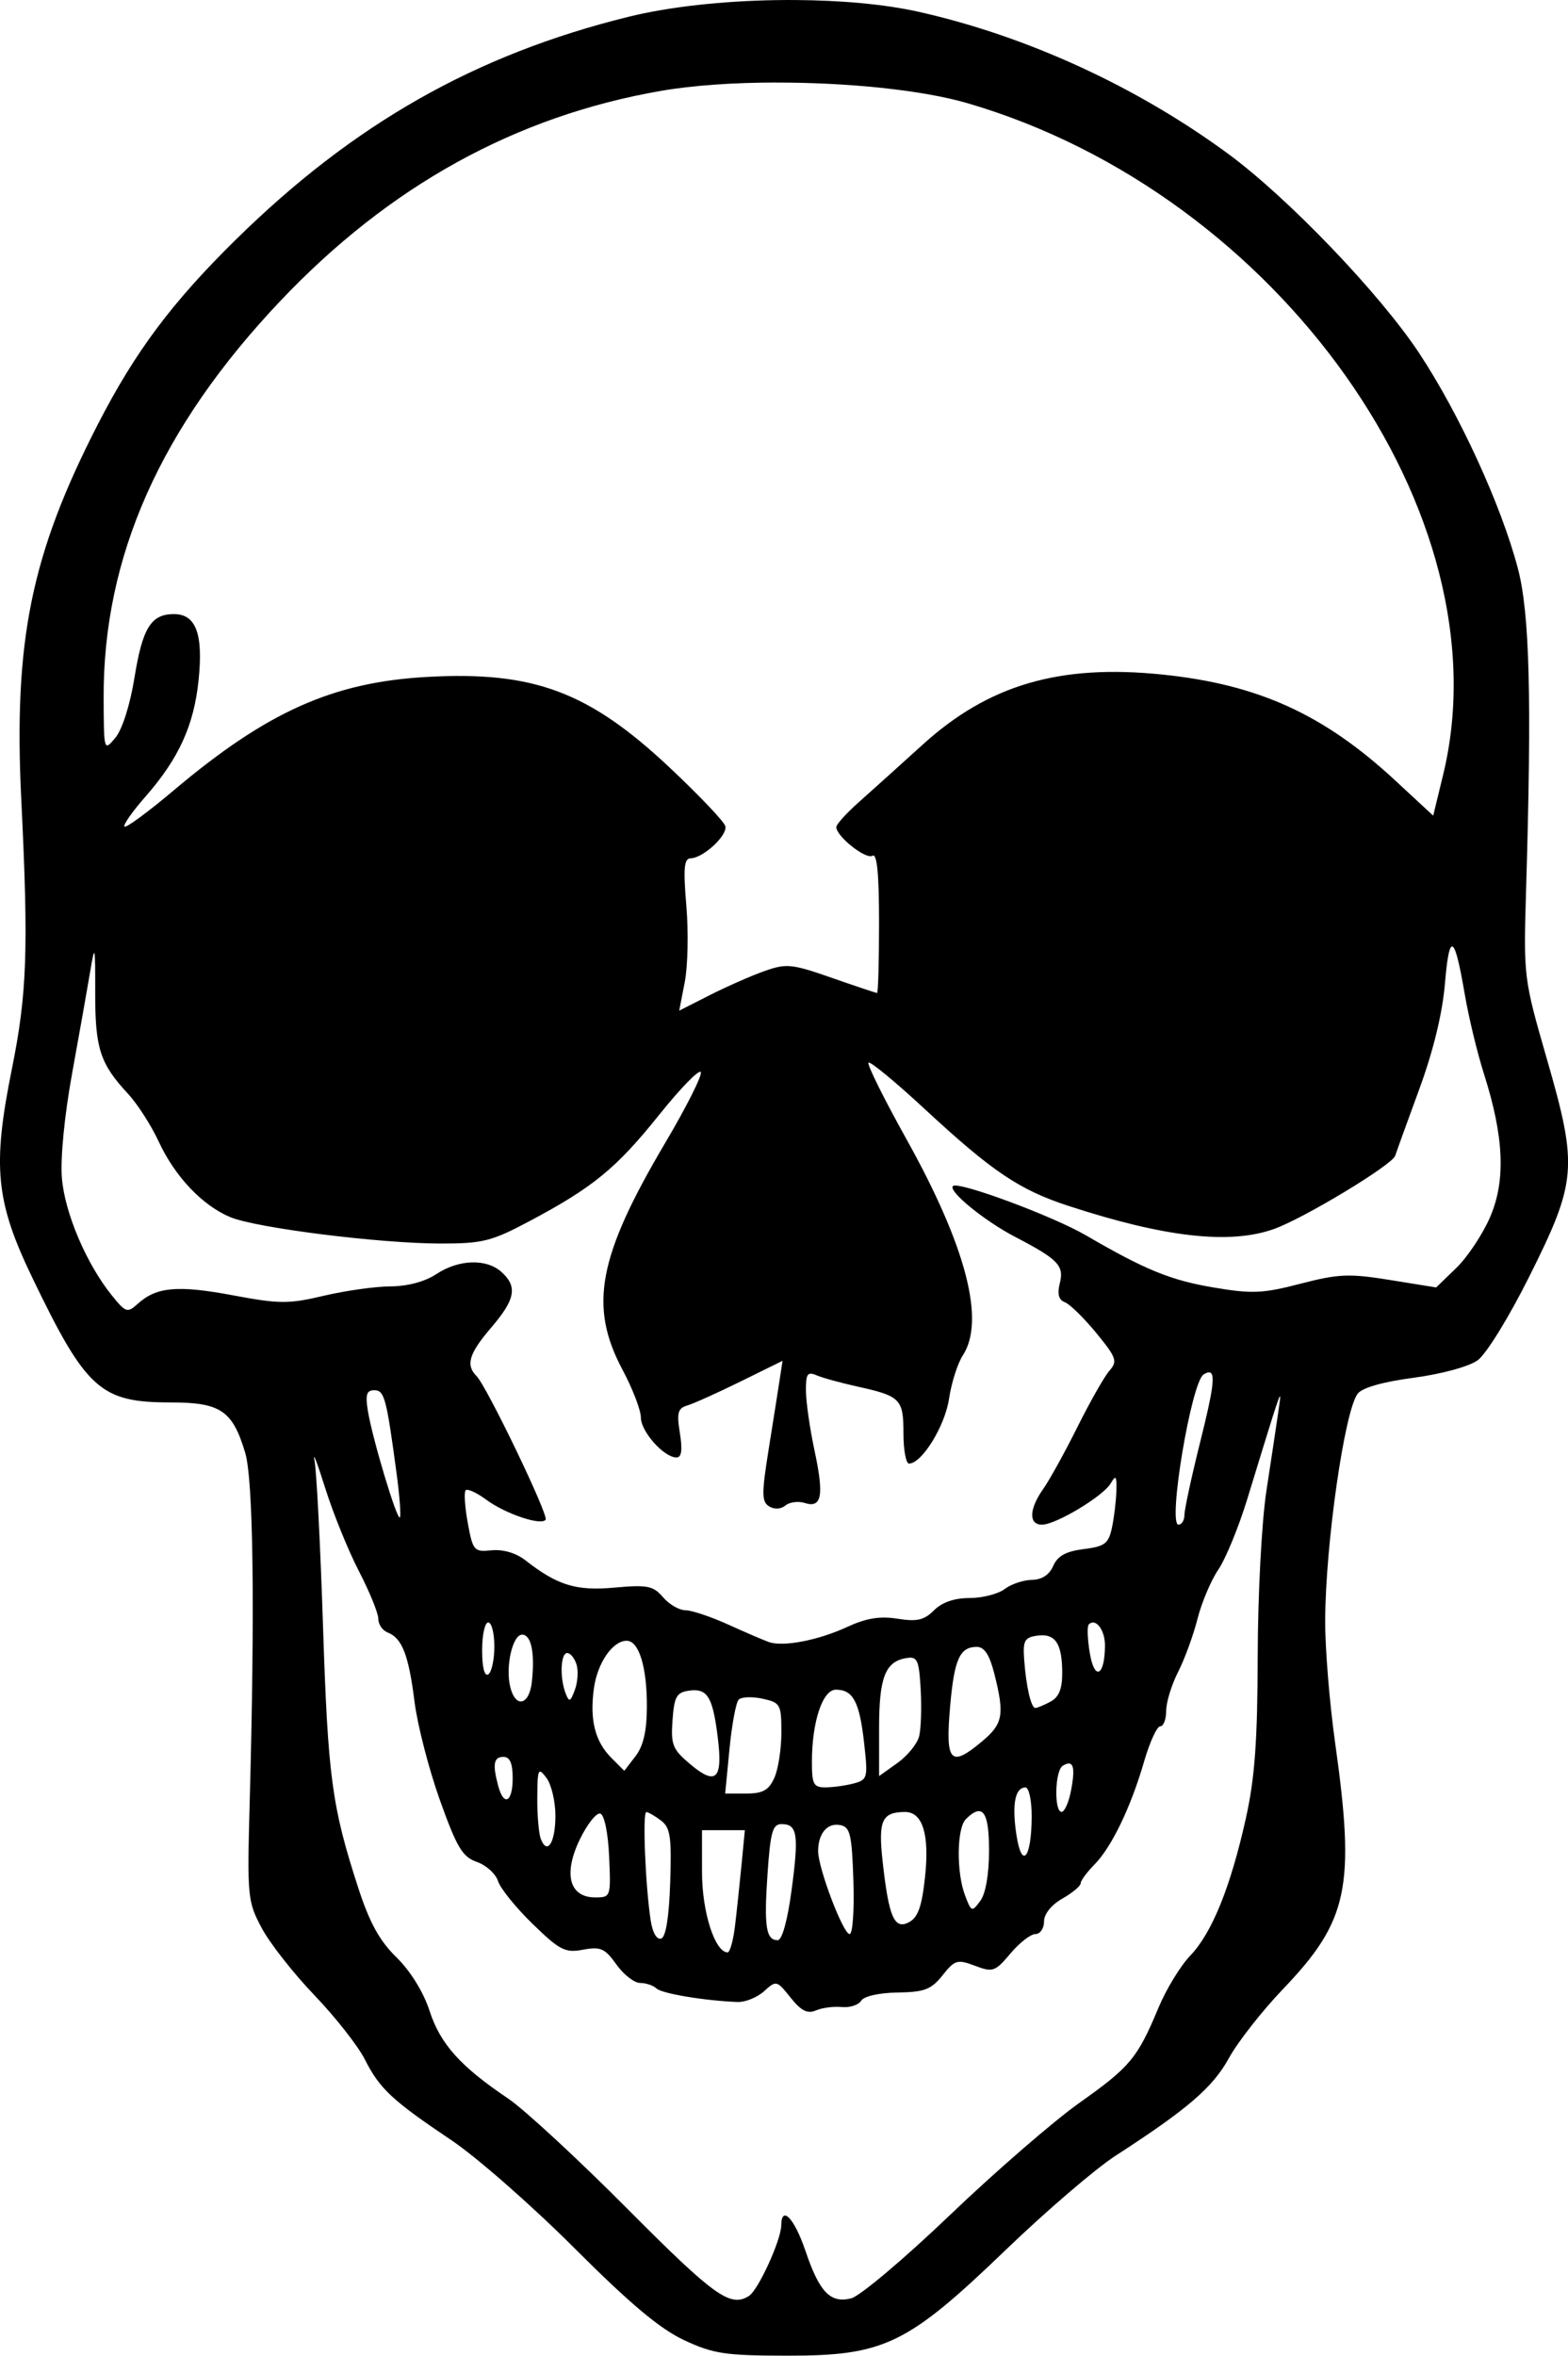 <?xml version="1.0" encoding="UTF-8" standalone="no"?>
<!-- Created with Inkscape (http://www.inkscape.org/) -->

<svg
   width="67.931mm"
   height="101.992mm"
   viewBox="0 0 67.931 101.992"
   version="1.1"
   id="svg2177"
   xml:space="preserve"
   inkscape:version="1.2 (dc2aedaf03, 2022-05-15)"
   sodipodi:docname="Grinning skull.svg"
   xmlns:inkscape="http://www.inkscape.org/namespaces/inkscape"
   xmlns:sodipodi="http://sodipodi.sourceforge.net/DTD/sodipodi-0.dtd"
   xmlns="http://www.w3.org/2000/svg"
   xmlns:svg="http://www.w3.org/2000/svg"
   xmlns:rdf="http://www.w3.org/1999/02/22-rdf-syntax-ns#"
   xmlns:cc="http://creativecommons.org/ns#"
   xmlns:dc="http://purl.org/dc/elements/1.1/"><title
     id="title2213">Grinning skull</title><sodipodi:namedview
     id="namedview2179"
     pagecolor="#ffffff"
     bordercolor="#666666"
     borderopacity="1.0"
     inkscape:showpageshadow="2"
     inkscape:pageopacity="0.0"
     inkscape:pagecheckerboard="0"
     inkscape:deskcolor="#d1d1d1"
     inkscape:document-units="mm"
     showgrid="false"
     inkscape:zoom="0.74675917"
     inkscape:cx="540.33485"
     inkscape:cy="188.81589"
     inkscape:window-width="1920"
     inkscape:window-height="1009"
     inkscape:window-x="1912"
     inkscape:window-y="-8"
     inkscape:window-maximized="1"
     inkscape:current-layer="layer1" /><defs
     id="defs2174" /><g
     inkscape:label="Lager 1"
     inkscape:groupmode="layer"
     id="layer1"
     transform="translate(-49.085,-142.317)"><path
       id="path2193"
       style="fill:#000000;stroke-width:0.265"
       d="m 83.516,142.318 c -0.283,-0.002 -0.567,2.7e-4 -0.852,0.005 -2.277,0.039 -4.577,0.283 -6.358,0.723 -6.621,1.635 -11.89,4.622 -16.994,9.636 -2.777,2.728 -4.373,4.862 -5.988,8.007 -2.894,5.634 -3.655,9.37 -3.316,16.275 0.317,6.456 0.25,8.374 -0.408,11.634 -0.853,4.221 -0.705,5.738 0.881,9.03 2.335,4.849 2.954,5.408 5.985,5.408 2.173,0 2.69,0.346 3.239,2.169 0.355,1.178 0.427,6.71 0.197,15.161 -0.111,4.072 -0.091,4.279 0.519,5.424 0.349,0.655 1.377,1.965 2.284,2.91 0.907,0.946 1.89,2.196 2.184,2.778 0.645,1.276 1.18,1.775 3.762,3.508 1.091,0.733 3.482,2.829 5.312,4.658 2.421,2.42 3.718,3.507 4.763,3.994 1.272,0.592 1.782,0.668 4.478,0.67 4.193,0.003 5.189,-0.479 9.458,-4.584 1.747,-1.68 3.886,-3.513 4.752,-4.073 3.124,-2.019 4.213,-2.956 4.91,-4.224 0.384,-0.699 1.438,-2.044 2.342,-2.988 2.833,-2.96 3.141,-4.414 2.261,-10.665 -0.242,-1.717 -0.436,-4.099 -0.431,-5.292 0.012,-3.3 0.836,-9.059 1.405,-9.821 0.194,-0.26 1.085,-0.515 2.423,-0.692 1.215,-0.162 2.398,-0.484 2.778,-0.757 0.369,-0.265 1.357,-1.866 2.232,-3.617 2.067,-4.133 2.117,-4.744 0.774,-9.402 -1.017,-3.529 -1.021,-3.561 -0.907,-7.38 0.249,-8.299 0.155,-11.941 -0.358,-13.891 -0.718,-2.728 -2.532,-6.682 -4.278,-9.32 -1.706,-2.578 -5.687,-6.727 -8.282,-8.633 -3.963,-2.909 -8.721,-5.091 -13.39,-6.139 -1.482,-0.333 -3.394,-0.501 -5.374,-0.512 z m -0.79,3.574 c 3.06,-0.003 6.295,0.315 8.28,0.895 13.468,3.935 23.326,17.84 20.603,29.062 l -0.433,1.783 -1.64,-1.519 c -3.102,-2.874 -5.949,-4.167 -10.108,-4.592 -4.437,-0.454 -7.507,0.443 -10.358,3.026 -0.992,0.899 -2.243,2.025 -2.779,2.501 -0.536,0.476 -0.975,0.962 -0.975,1.078 0,0.401 1.284,1.418 1.568,1.242 0.196,-0.121 0.284,0.771 0.284,2.883 0,1.682 -0.038,3.058 -0.086,3.058 -0.047,0 -0.932,-0.296 -1.965,-0.657 -1.725,-0.603 -1.964,-0.627 -2.909,-0.293 -0.567,0.2 -1.63,0.668 -2.364,1.039 l -1.333,0.676 0.241,-1.243 c 0.133,-0.683 0.163,-2.165 0.068,-3.293 -0.138,-1.631 -0.1,-2.052 0.185,-2.059 0.546,-0.013 1.602,-0.99 1.504,-1.391 -0.048,-0.195 -1.133,-1.336 -2.41,-2.536 -3.503,-3.29 -5.892,-4.183 -10.508,-3.927 -4.085,0.226 -6.942,1.505 -10.989,4.919 -1.1,0.928 -2.056,1.63 -2.124,1.562 -0.068,-0.068 0.337,-0.648 0.9,-1.289 1.452,-1.653 2.11,-3.093 2.311,-5.06 0.205,-1.998 -0.116,-2.852 -1.07,-2.852 -0.99,0 -1.36,0.596 -1.708,2.75 -0.189,1.173 -0.53,2.247 -0.825,2.6 -0.501,0.601 -0.502,0.596 -0.511,-1.724 -0.023,-6.116 2.464,-11.702 7.643,-17.171 4.728,-4.992 10.194,-8.011 16.494,-9.107 1.403,-0.244 3.176,-0.361 5.013,-0.363 z m 29.246,37.411 c 0.143,-0.085 0.322,0.601 0.574,2.076 0.168,0.984 0.542,2.532 0.831,3.44 0.866,2.717 0.947,4.605 0.267,6.187 -0.319,0.741 -0.976,1.731 -1.459,2.2 l -0.88,0.852 -2.004,-0.323 c -1.767,-0.285 -2.226,-0.266 -3.872,0.161 -1.641,0.426 -2.1,0.446 -3.779,0.162 -1.851,-0.312 -2.955,-0.764 -5.51,-2.251 -1.452,-0.845 -5.551,-2.363 -5.772,-2.138 -0.215,0.22 1.367,1.509 2.705,2.205 1.853,0.964 2.118,1.238 1.928,1.996 -0.119,0.475 -0.053,0.726 0.22,0.83 0.215,0.083 0.826,0.681 1.359,1.331 0.874,1.066 0.929,1.224 0.571,1.63 -0.218,0.247 -0.841,1.343 -1.385,2.434 -0.544,1.091 -1.212,2.3 -1.485,2.687 -0.614,0.869 -0.639,1.547 -0.056,1.547 0.605,0 2.656,-1.232 2.982,-1.791 0.22,-0.378 0.263,-0.319 0.243,0.336 -0.013,0.437 -0.099,1.151 -0.192,1.587 -0.147,0.689 -0.308,0.811 -1.226,0.926 -0.768,0.096 -1.128,0.295 -1.318,0.728 -0.169,0.386 -0.495,0.599 -0.926,0.604 -0.366,0.005 -0.896,0.183 -1.178,0.397 -0.282,0.214 -0.967,0.389 -1.521,0.389 -0.657,0 -1.193,0.185 -1.54,0.532 -0.427,0.427 -0.738,0.499 -1.58,0.364 -0.763,-0.122 -1.357,-0.025 -2.18,0.356 -1.242,0.575 -2.762,0.87 -3.381,0.658 -0.218,-0.075 -1.014,-0.416 -1.769,-0.759 -0.755,-0.342 -1.591,-0.622 -1.859,-0.622 -0.268,0 -0.705,-0.253 -0.97,-0.563 -0.425,-0.496 -0.675,-0.546 -2.095,-0.418 -1.675,0.152 -2.472,-0.092 -3.877,-1.188 -0.397,-0.309 -0.961,-0.475 -1.452,-0.426 -0.767,0.077 -0.814,0.024 -1.036,-1.189 -0.128,-0.698 -0.168,-1.334 -0.09,-1.412 0.078,-0.078 0.479,0.106 0.891,0.41 0.834,0.616 2.401,1.141 2.573,0.862 0.128,-0.206 -2.554,-5.775 -2.992,-6.213 -0.481,-0.481 -0.332,-0.974 0.638,-2.106 1.043,-1.219 1.144,-1.766 0.442,-2.401 -0.65,-0.589 -1.856,-0.55 -2.824,0.091 -0.492,0.326 -1.247,0.528 -1.984,0.531 -0.655,0.003 -1.955,0.186 -2.889,0.406 -1.53,0.361 -1.923,0.358 -3.949,-0.021 -2.372,-0.445 -3.3,-0.363 -4.102,0.36 -0.462,0.416 -0.526,0.396 -1.131,-0.351 -1.1,-1.359 -2.041,-3.566 -2.166,-5.081 -0.071,-0.854 0.11,-2.707 0.442,-4.532 0.309,-1.697 0.661,-3.681 0.783,-4.409 0.205,-1.223 0.221,-1.154 0.218,0.926 -0.004,2.403 0.211,3.06 1.423,4.366 0.406,0.437 1.003,1.367 1.328,2.067 0.702,1.513 1.887,2.764 3.1,3.271 1.123,0.469 6.464,1.14 9.103,1.143 1.824,0.002 2.211,-0.094 3.836,-0.956 2.77,-1.468 3.781,-2.295 5.64,-4.614 0.942,-1.174 1.755,-2.006 1.808,-1.847 0.053,0.159 -0.638,1.529 -1.536,3.046 -2.921,4.936 -3.326,7.084 -1.856,9.839 0.437,0.818 0.794,1.748 0.794,2.066 0,0.607 1,1.729 1.542,1.729 0.221,0 0.266,-0.318 0.148,-1.054 -0.142,-0.886 -0.09,-1.077 0.328,-1.2 0.273,-0.081 1.312,-0.549 2.308,-1.039 l 1.812,-0.892 -0.128,0.836 c -0.07,0.46 -0.286,1.825 -0.48,3.034 -0.301,1.887 -0.298,2.232 0.027,2.432 0.227,0.14 0.509,0.125 0.705,-0.038 0.18,-0.149 0.556,-0.198 0.837,-0.109 0.739,0.235 0.843,-0.316 0.426,-2.26 -0.2,-0.932 -0.368,-2.095 -0.373,-2.583 -0.008,-0.748 0.064,-0.856 0.454,-0.687 0.255,0.11 1.058,0.332 1.786,0.492 1.856,0.409 1.984,0.54 1.984,2.025 0,0.719 0.109,1.307 0.241,1.307 0.554,0 1.556,-1.621 1.733,-2.803 0.103,-0.689 0.371,-1.534 0.595,-1.876 0.987,-1.506 0.149,-4.724 -2.441,-9.37 -0.975,-1.749 -1.714,-3.238 -1.643,-3.309 0.071,-0.071 1.163,0.828 2.426,1.998 2.931,2.715 4.106,3.508 6.233,4.202 4.182,1.366 6.982,1.682 8.897,1.006 1.289,-0.455 5.136,-2.777 5.263,-3.176 0.052,-0.164 0.52,-1.458 1.04,-2.875 0.612,-1.666 1.006,-3.288 1.116,-4.59 0.084,-0.989 0.173,-1.521 0.284,-1.587 z m -10.492,18.431 c 0.274,0.03 0.154,0.806 -0.389,2.977 -0.38,1.518 -0.691,2.953 -0.691,3.189 0,0.236 -0.117,0.429 -0.259,0.429 -0.476,0 0.557,-6.175 1.088,-6.503 0.105,-0.065 0.189,-0.098 0.252,-0.091 z m -36.184,0.774 c 0.442,0 0.527,0.313 0.965,3.562 0.137,1.013 0.203,1.888 0.147,1.944 -0.127,0.127 -1.193,-3.423 -1.387,-4.619 -0.112,-0.693 -0.053,-0.886 0.275,-0.886 z m 39.245,0.268 c 0.018,0.03 -0.021,0.291 -0.074,0.658 -0.084,0.582 -0.317,2.13 -0.518,3.44 -0.204,1.333 -0.37,4.479 -0.376,7.144 -0.008,3.666 -0.125,5.28 -0.51,7.011 -0.661,2.979 -1.472,4.981 -2.412,5.959 -0.423,0.44 -1.041,1.452 -1.374,2.249 -0.916,2.194 -1.224,2.563 -3.43,4.126 -1.121,0.794 -3.649,2.984 -5.618,4.867 -1.969,1.883 -3.889,3.501 -4.268,3.596 -0.901,0.226 -1.374,-0.264 -1.978,-2.047 -0.48,-1.417 -1.041,-2.01 -1.052,-1.112 -0.008,0.641 -0.994,2.797 -1.397,3.054 -0.805,0.512 -1.499,0.016 -5.24,-3.744 -2.163,-2.175 -4.501,-4.335 -5.194,-4.801 -2.068,-1.39 -2.939,-2.361 -3.404,-3.794 -0.266,-0.818 -0.827,-1.724 -1.434,-2.319 -0.741,-0.725 -1.17,-1.506 -1.668,-3.043 -1.133,-3.496 -1.302,-4.76 -1.516,-11.327 -0.114,-3.493 -0.28,-6.707 -0.368,-7.144 -0.089,-0.437 0.119,0.099 0.462,1.191 0.343,1.091 1.001,2.713 1.463,3.604 0.462,0.891 0.839,1.818 0.839,2.059 0,0.241 0.182,0.508 0.405,0.594 0.624,0.239 0.911,0.978 1.163,2.986 0.127,1.014 0.622,2.935 1.099,4.268 0.737,2.059 0.978,2.463 1.603,2.68 0.405,0.141 0.818,0.515 0.917,0.83 0.099,0.315 0.773,1.149 1.498,1.853 1.179,1.145 1.41,1.263 2.188,1.117 0.756,-0.142 0.945,-0.059 1.441,0.638 0.314,0.441 0.777,0.802 1.029,0.802 0.252,0 0.571,0.107 0.71,0.239 0.233,0.221 2.078,0.529 3.508,0.585 0.336,0.013 0.854,-0.196 1.151,-0.465 0.529,-0.479 0.552,-0.473 1.149,0.275 0.458,0.575 0.731,0.713 1.099,0.555 0.269,-0.115 0.773,-0.182 1.12,-0.147 0.347,0.035 0.725,-0.088 0.839,-0.272 0.121,-0.196 0.776,-0.344 1.578,-0.356 1.164,-0.017 1.457,-0.129 1.948,-0.745 0.533,-0.669 0.642,-0.701 1.405,-0.413 0.774,0.292 0.872,0.258 1.536,-0.531 0.39,-0.463 0.877,-0.842 1.083,-0.842 0.205,0 0.373,-0.244 0.373,-0.542 0,-0.325 0.317,-0.722 0.792,-0.992 0.436,-0.248 0.793,-0.545 0.794,-0.661 9.18e-4,-0.116 0.269,-0.482 0.597,-0.813 0.744,-0.753 1.579,-2.485 2.153,-4.466 0.243,-0.837 0.557,-1.521 0.699,-1.521 0.141,0 0.257,-0.303 0.257,-0.672 0,-0.37 0.233,-1.127 0.517,-1.684 0.284,-0.557 0.661,-1.589 0.839,-2.293 0.177,-0.705 0.584,-1.665 0.903,-2.135 0.319,-0.47 0.883,-1.844 1.254,-3.054 1.063,-3.467 1.382,-4.512 1.423,-4.445 z m -34.304,9.786 c 0.146,0 0.265,0.469 0.265,1.043 0,0.573 -0.119,1.116 -0.265,1.206 -0.162,0.1 -0.265,-0.306 -0.265,-1.043 0,-0.663 0.119,-1.206 0.265,-1.206 z m 26.253,0.01 c 0.24,0.057 0.469,0.486 0.466,0.997 -0.007,1.314 -0.451,1.539 -0.655,0.332 -0.103,-0.611 -0.125,-1.174 -0.047,-1.252 0.074,-0.074 0.156,-0.097 0.236,-0.077 z m -24.783,0.519 c 0.395,0 0.558,0.799 0.419,2.051 -0.111,1.004 -0.701,1.146 -0.933,0.224 -0.22,-0.878 0.095,-2.275 0.514,-2.275 z m 22.583,0.028 c 0.581,0.027 0.809,0.503 0.814,1.616 0.003,0.704 -0.142,1.061 -0.508,1.257 -0.281,0.151 -0.577,0.274 -0.656,0.274 -0.187,0 -0.403,-0.943 -0.486,-2.117 -0.056,-0.797 0.022,-0.938 0.566,-1.015 0.098,-0.014 0.188,-0.019 0.271,-0.015 z m -18.053,0.237 c 0.53,0 0.88,1.146 0.873,2.861 -0.004,1.047 -0.153,1.696 -0.492,2.136 l -0.486,0.633 -0.56,-0.56 c -0.706,-0.706 -0.942,-1.635 -0.76,-2.991 0.15,-1.115 0.811,-2.08 1.425,-2.08 z m 15.167,0.265 c 0.33,0 0.552,0.342 0.762,1.175 0.443,1.76 0.373,2.152 -0.518,2.902 -1.393,1.173 -1.616,0.928 -1.397,-1.54 0.178,-2.01 0.418,-2.537 1.153,-2.537 z m -17.746,0.265 c 0.136,0 0.317,0.221 0.403,0.491 0.086,0.27 0.054,0.765 -0.07,1.101 -0.197,0.533 -0.248,0.552 -0.403,0.149 -0.259,-0.674 -0.216,-1.74 0.07,-1.74 z m 14.86,0.201 c 0.328,-0.002 0.391,0.259 0.454,1.372 0.045,0.793 0.015,1.707 -0.067,2.033 -0.082,0.326 -0.505,0.846 -0.942,1.157 l -0.793,0.565 v -2.084 c 0,-2.195 0.269,-2.88 1.191,-3.027 0.058,-0.009 0.111,-0.015 0.158,-0.015 z m -3.22,1.386 c 0.742,0 1.021,0.52 1.22,2.279 0.174,1.541 0.155,1.62 -0.443,1.78 -0.344,0.092 -0.893,0.169 -1.221,0.171 -0.525,0.003 -0.595,-0.13 -0.594,-1.121 0.002,-1.722 0.465,-3.109 1.037,-3.109 z m -6.087,0.025 c 0.579,0.02 0.777,0.496 0.97,2.043 0.225,1.804 -0.071,2.098 -1.178,1.171 -0.78,-0.653 -0.859,-0.847 -0.782,-1.917 0.074,-1.024 0.174,-1.203 0.717,-1.28 0.099,-0.014 0.19,-0.02 0.273,-0.018 z m 2.265,0.304 c 0.187,-0.008 0.416,0.012 0.641,0.061 0.78,0.171 0.82,0.242 0.82,1.469 0,0.709 -0.138,1.593 -0.307,1.964 -0.242,0.532 -0.499,0.674 -1.217,0.674 h -0.911 l 0.186,-1.918 c 0.102,-1.055 0.281,-2.02 0.397,-2.144 0.058,-0.062 0.204,-0.098 0.391,-0.106 z M 70.899,218.383 c 0.277,0 0.397,0.279 0.397,0.926 0,1.039 -0.383,1.241 -0.627,0.331 -0.253,-0.944 -0.196,-1.257 0.23,-1.257 z m 24.502,0.287 c 0.212,0.015 0.235,0.375 0.091,1.141 -0.098,0.524 -0.285,0.953 -0.414,0.953 -0.335,0 -0.293,-1.785 0.047,-1.995 0.113,-0.07 0.205,-0.104 0.275,-0.099 z m -22.923,0.353 c 0.058,-0.009 0.147,0.093 0.281,0.27 0.214,0.282 0.388,1.019 0.388,1.638 0,1.167 -0.355,1.727 -0.634,1 -0.088,-0.229 -0.156,-1.032 -0.151,-1.784 0.005,-0.787 0.019,-1.109 0.116,-1.124 z m 21.034,0.683 c 0.15,0 0.271,0.566 0.269,1.257 -0.006,1.826 -0.432,2.323 -0.664,0.776 -0.196,-1.305 -0.055,-2.032 0.395,-2.032 z m -2.03,1.026 c 0.318,-0.01 0.451,0.534 0.451,1.701 0,1.028 -0.144,1.866 -0.377,2.183 -0.364,0.495 -0.387,0.487 -0.661,-0.232 -0.381,-0.997 -0.361,-2.909 0.033,-3.303 0.226,-0.226 0.409,-0.345 0.554,-0.349 z m -3.196,0.036 c 0.769,-0.007 1.073,0.967 0.875,2.81 -0.137,1.279 -0.305,1.754 -0.691,1.961 -0.639,0.342 -0.88,-0.211 -1.147,-2.632 -0.195,-1.77 -0.033,-2.13 0.963,-2.139 z m -11.2,0.004 c 0.09,0.005 0.376,0.17 0.637,0.368 0.404,0.306 0.462,0.703 0.397,2.682 -0.05,1.504 -0.188,2.36 -0.392,2.427 -0.187,0.062 -0.371,-0.253 -0.451,-0.772 -0.232,-1.5 -0.362,-4.714 -0.19,-4.705 z m -1.991,0.067 c 0.174,0.058 0.335,0.845 0.38,1.864 0.077,1.739 0.068,1.765 -0.601,1.765 -1.123,0 -1.394,-1.013 -0.672,-2.506 0.326,-0.673 0.727,-1.178 0.893,-1.123 z m 7.852,0.454 c 0.685,0 0.754,0.452 0.433,2.853 -0.178,1.328 -0.413,2.174 -0.603,2.174 -0.506,0 -0.597,-0.594 -0.44,-2.874 0.125,-1.819 0.22,-2.153 0.611,-2.153 z m 2.336,0.029 c 0.064,-0.004 0.131,2.1e-4 0.2,0.013 0.434,0.083 0.507,0.389 0.574,2.408 0.042,1.272 -0.031,2.312 -0.163,2.312 -0.282,0 -1.371,-2.871 -1.365,-3.599 0.005,-0.668 0.308,-1.106 0.754,-1.134 z m -5.785,0.235 h 0.929 0.928 l -0.147,1.521 c -0.081,0.837 -0.208,2.027 -0.283,2.646 -0.075,0.618 -0.218,1.124 -0.318,1.123 -0.549,-0.005 -1.108,-1.751 -1.108,-3.46 z"
       sodipodi:nodetypes="scssssssssssssssscssssscsssssssscssssccsssssssssscccssscsssssssscssssssscccssssssssssssssssscssssssssssscssssssssccsssssssssscssssssssscccssscssssssssssssssssssssssssscssssscsssssssssscssssssssssssssssssssssssssssssscssssssssssssssssssssssssssssssssccssssssssssssssssscsssssssssssssssscssscccssssssssssssssssscsssssssscscsccsssscsssssssssssssssscccsscsc" /></g></svg>
